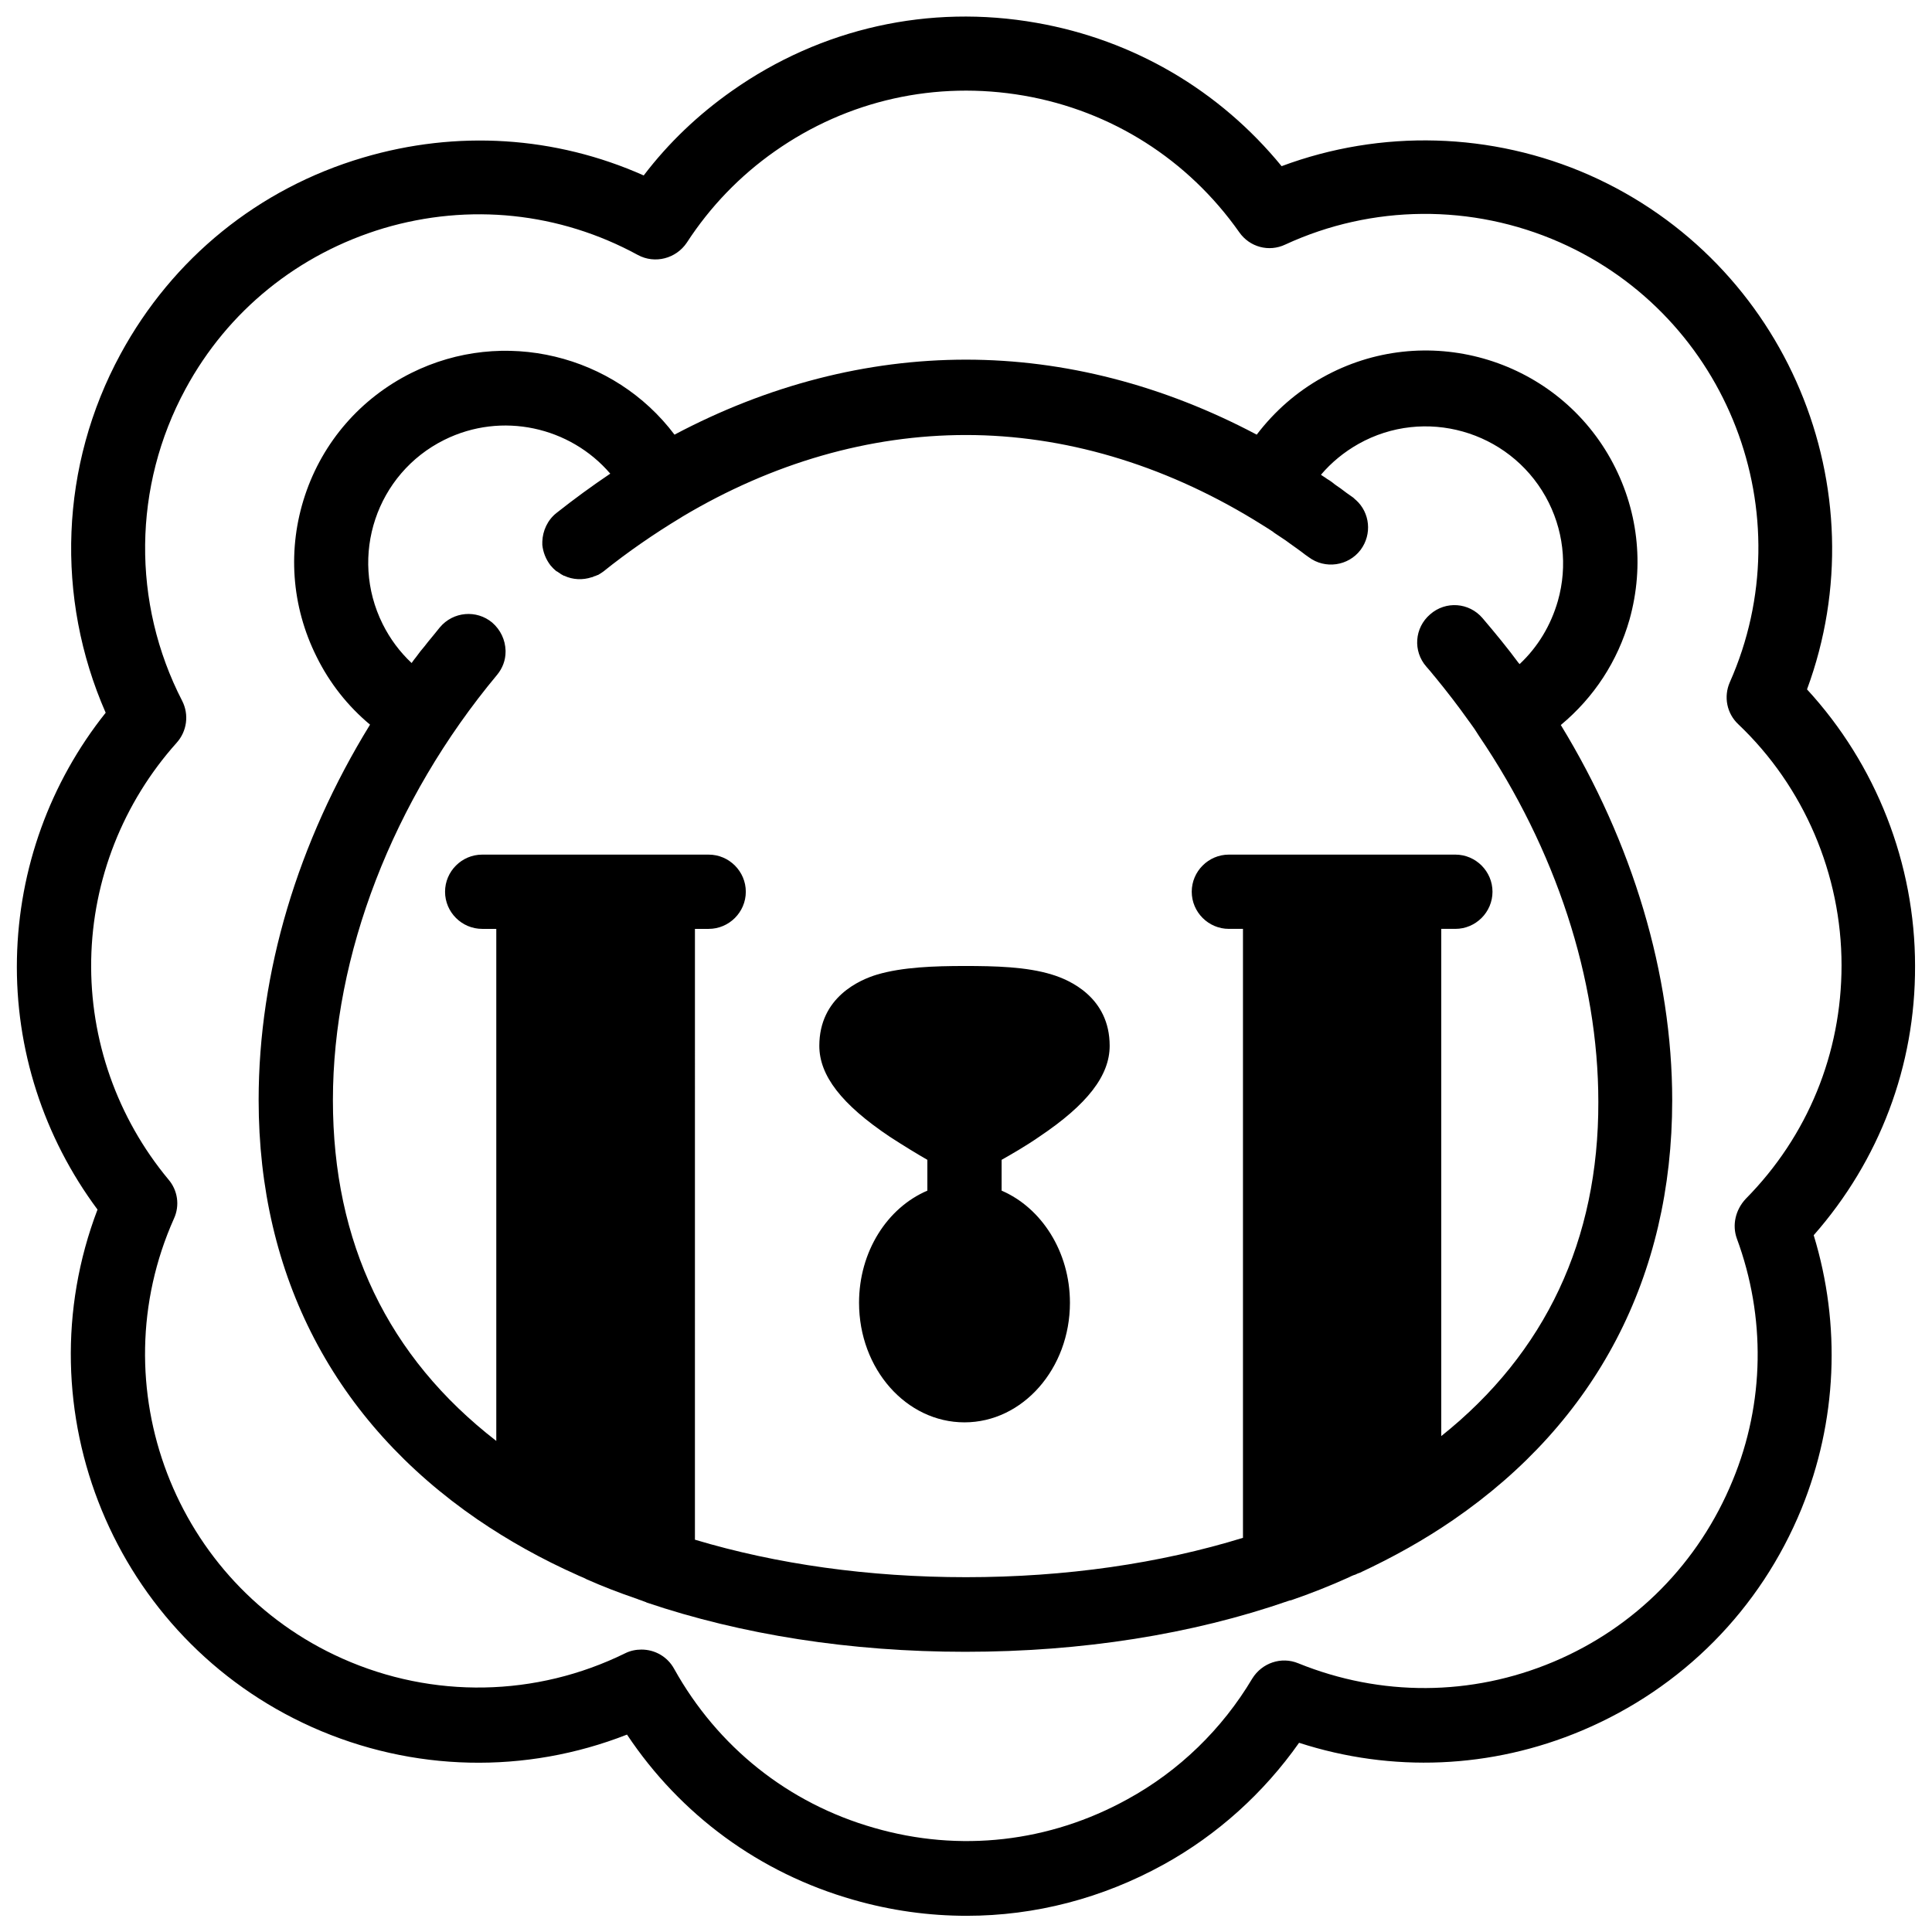 <?xml version="1.0" encoding="UTF-8"?>
<!-- Uploaded to: ICON Repo, www.iconrepo.com, Generator: ICON Repo Mixer Tools -->
<svg width="800px" height="800px" version="1.1" viewBox="144 144 512 512" xmlns="http://www.w3.org/2000/svg">
 <defs>
  <clipPath id="a">
   <path d="m148.09 148.09h503.81v503.81h-503.81z"/>
  </clipPath>
 </defs>
 <path d="m422.73 402.26c-6.691-2.066-15.055-2.262-23.125-2.262-8.07 0-16.434 0.297-23.125 2.262-4.625 1.379-15.352 6.004-15.352 18.895 0 7.871 5.902 15.547 18.695 24.109 3.641 2.363 7.184 4.527 9.938 6.102v8.168c-10.629 4.527-18.105 16.137-18.105 29.719 0 17.516 12.496 31.684 27.945 31.684 15.449 0 27.945-14.27 27.945-31.684 0-13.578-7.578-25.191-18.105-29.719v-8.168c2.754-1.574 6.394-3.641 9.938-6.102 12.793-8.562 18.695-16.234 18.695-24.109 0.004-12.891-10.719-17.516-15.344-18.895z"/>
 <g clip-path="url(#a)">
  <path d="m651.51 400c0-27.16-10.332-53.43-28.633-73.309 19.582-53.039-5.312-113.06-57.664-136.29-25.879-11.414-55.203-12.203-81.574-2.363-16.434-20.074-39.164-33.457-64.945-37.984-28.438-5.019-57.07 1.379-80.688 18.008-8.953 6.297-16.828 13.777-23.418 22.434-23.418-10.43-49.496-12.102-74.391-4.723-27.652 8.168-50.48 26.668-64.254 52.055-16.039 29.52-17.32 64.551-3.938 95.055-14.758 18.504-23.023 41.332-23.516 65.145-0.492 24.008 7.086 47.332 21.352 66.52-20.27 53.137 4.328 113.65 56.875 137.17 26.668 11.906 56.582 12.496 83.445 1.969 14.168 21.254 35.129 36.703 60.023 43.789 9.938 2.856 19.977 4.231 30.012 4.231 18.105 0 35.918-4.625 52.152-13.578 14.27-7.871 26.566-18.992 35.918-32.273 24.602 7.969 50.973 6.887 74.98-3.246 26.566-11.219 47.23-32.078 58.156-58.746 9.445-23.223 10.527-48.707 3.246-72.52 17.414-19.789 26.961-44.879 26.859-71.348zm-47.23 72.223c7.676 20.762 7.379 43.59-1.082 64.059-8.953 21.844-25.781 38.965-47.527 48.117-21.746 9.152-45.758 9.25-67.602 0.395-4.527-1.871-9.645-0.098-12.203 4.035-7.969 13.383-19.387 24.5-33.062 31.98-20.664 11.414-44.477 14.168-67.207 7.578-22.73-6.496-41.426-21.453-52.938-42.117-1.77-3.246-5.117-5.117-8.66-5.117-1.477 0-2.953 0.297-4.328 0.984-23.617 11.609-50.973 12.102-74.98 1.379-44.379-19.777-64.453-72.129-44.578-116.61 1.574-3.445 0.984-7.477-1.477-10.332-13.578-16.336-20.859-37-20.469-58.254 0.395-21.254 8.461-41.625 22.633-57.465 2.754-3.051 3.344-7.477 1.477-11.121-13.383-25.977-13.086-56.875 0.887-82.656 11.219-20.762 29.914-35.816 52.547-42.605 22.633-6.691 46.543-4.231 67.305 7.086 4.527 2.461 10.137 0.984 12.988-3.246 6.199-9.543 14.07-17.711 23.32-24.207 19.285-13.578 42.707-18.793 66.027-14.762 23.223 4.035 43.492 16.926 57.07 36.211 2.754 3.938 7.871 5.312 12.203 3.246 23.027-10.629 49.496-10.824 72.719-0.59 44.574 19.68 64.848 72.027 45.066 116.61-1.672 3.836-0.789 8.266 2.262 11.121 17.418 16.531 27.355 39.852 27.355 63.863 0 23.32-8.953 45.266-25.387 61.895-2.754 2.949-3.637 6.984-2.359 10.523z"/>
 </g>
 <path d="m575.84 308.19c4.035-14.465 2.262-29.52-5.019-42.605-15.055-26.961-49.297-36.703-76.359-21.551-6.887 3.836-12.695 8.953-17.418 15.152-24.699-13.086-50.871-19.875-77.047-19.875-26.371 0-52.547 6.789-77.246 19.875-15.941-21.156-45.266-28.535-69.766-16.336-13.383 6.691-23.418 18.203-28.141 32.375-4.723 14.168-3.641 29.422 3.051 42.805 3.445 6.988 8.266 13.086 14.168 18.008-19.188 31.191-29.52 65.633-29.52 99.484 0 46.641 20.074 85.117 58.055 111.19 8.07 5.512 17.023 10.527 26.566 14.762 0.098 0 0.098 0.098 0.195 0.098 0.688 0.297 1.477 0.59 2.164 0.984 4.231 1.871 8.562 3.543 12.891 5.019 0.297 0.098 0.59 0.195 0.789 0.297 0.59 0.195 1.18 0.395 1.871 0.688 0.098 0 0.195 0 0.195 0.098 25.289 8.562 54.121 13.086 84.527 13.086 30.898 0 60.121-4.625 85.609-13.48 0.297-0.098 0.59-0.195 0.789-0.195 5.117-1.77 10.137-3.738 15.152-6.004 0.59-0.297 1.18-0.59 1.871-0.789 0.395-0.195 0.789-0.395 1.18-0.492 8.855-4.133 17.121-8.758 24.699-13.973 37.984-26.074 58.055-64.551 58.055-111.19 0-33.457-10.527-68.387-29.52-99.484 8.859-7.379 15.059-16.926 18.207-27.945zm-49.891 216.38v-134.41h3.738c5.41 0 9.84-4.43 9.84-9.84 0-5.41-4.43-9.84-9.84-9.84h-60.023c-5.41 0-9.84 4.43-9.84 9.84 0 5.41 4.43 9.84 9.84 9.84h3.738v161.38c-22.043 6.789-46.938 10.43-73.406 10.43-25.781 0-50.184-3.445-71.832-9.938l0.004-161.87h3.641c5.41 0 9.84-4.43 9.84-9.84 0-5.41-4.43-9.84-9.84-9.84h-60.023c-5.41 0-9.84 4.43-9.84 9.84 0 5.41 4.43 9.84 9.84 9.84h3.738v135.7c-28.734-22.238-43.297-52.547-43.297-90.332 0-38.375 15.844-79.508 43.492-112.67 1.477-1.77 2.262-3.938 2.262-6.102v-0.098-0.297c-0.098-2.754-1.277-5.41-3.543-7.379-4.133-3.445-10.332-2.953-13.875 1.277-0.59 0.688-1.082 1.379-1.672 2.066-0.492 0.59-0.887 1.082-1.379 1.672-0.688 0.887-1.379 1.77-2.066 2.559-0.395 0.492-0.789 1.082-1.18 1.574-0.395 0.492-0.789 0.984-1.18 1.574-3.148-2.953-5.707-6.394-7.676-10.332-8.953-18.008-1.672-39.852 16.336-48.805 15.254-7.578 33.359-3.445 43.984 8.953-4.82 3.246-9.543 6.691-14.27 10.43-2.363 1.871-3.641 4.723-3.738 7.578v0.688 0.195c0.195 1.871 0.887 3.738 2.164 5.41 0.492 0.59 0.984 1.082 1.574 1.574h0.098c0.297 0.195 0.59 0.395 0.887 0.59 0 0 0.098 0 0.098 0.098 0.297 0.195 0.59 0.297 0.887 0.492h0.098c2.262 1.082 4.922 1.18 7.281 0.395h0.098c0.195-0.098 0.492-0.195 0.688-0.297h0.098c0.195-0.098 0.492-0.195 0.688-0.297h0.098c0.492-0.297 0.984-0.59 1.379-0.887 6.496-5.215 13.48-10.035 20.664-14.367 0.098-0.098 0.195-0.098 0.297-0.195 23.91-14.27 49.594-21.648 75.18-21.648 25.879 0 51.957 7.676 76.262 22.434 0.688 0.395 1.379 0.887 2.066 1.277 0.492 0.297 1.082 0.688 1.574 0.984 0.59 0.395 1.277 0.789 1.871 1.277 0.984 0.688 1.969 1.277 2.953 1.969 0.395 0.297 0.688 0.492 1.082 0.789 0.688 0.492 1.379 0.984 2.066 1.477 0.395 0.297 0.688 0.492 1.082 0.789 0.59 0.492 1.18 0.887 1.871 1.379 4.328 3.246 10.527 2.363 13.777-1.969 3.051-4.133 2.461-9.84-1.277-13.188-0.297-0.195-0.492-0.492-0.789-0.688-0.59-0.395-1.082-0.789-1.672-1.18-0.492-0.395-1.082-0.789-1.574-1.18-0.688-0.492-1.477-0.984-2.164-1.574-0.492-0.395-0.984-0.688-1.477-0.984-0.492-0.395-1.082-0.688-1.574-1.082 2.754-3.246 6.102-6.004 9.938-8.168 17.516-9.84 39.754-3.543 49.594 13.973 4.723 8.461 5.902 18.301 3.246 27.652-1.871 6.496-5.312 12.203-10.137 16.727-0.098-0.098-0.098-0.195-0.195-0.195-3.051-4.133-6.297-8.07-9.645-12.004-3.543-4.133-9.742-4.625-13.875-0.984-4.133 3.543-4.625 9.742-0.984 13.875 0.688 0.789 1.379 1.574 2.066 2.461l0.098 0.098c3.148 3.836 6.199 7.773 9.055 11.809 0.098 0.098 0.195 0.297 0.297 0.395 0.887 1.18 1.672 2.363 2.461 3.641 20.27 29.914 31.586 64.254 31.586 96.926 0.094 36.508-13.977 66.52-41.629 88.562z"/>
</svg>